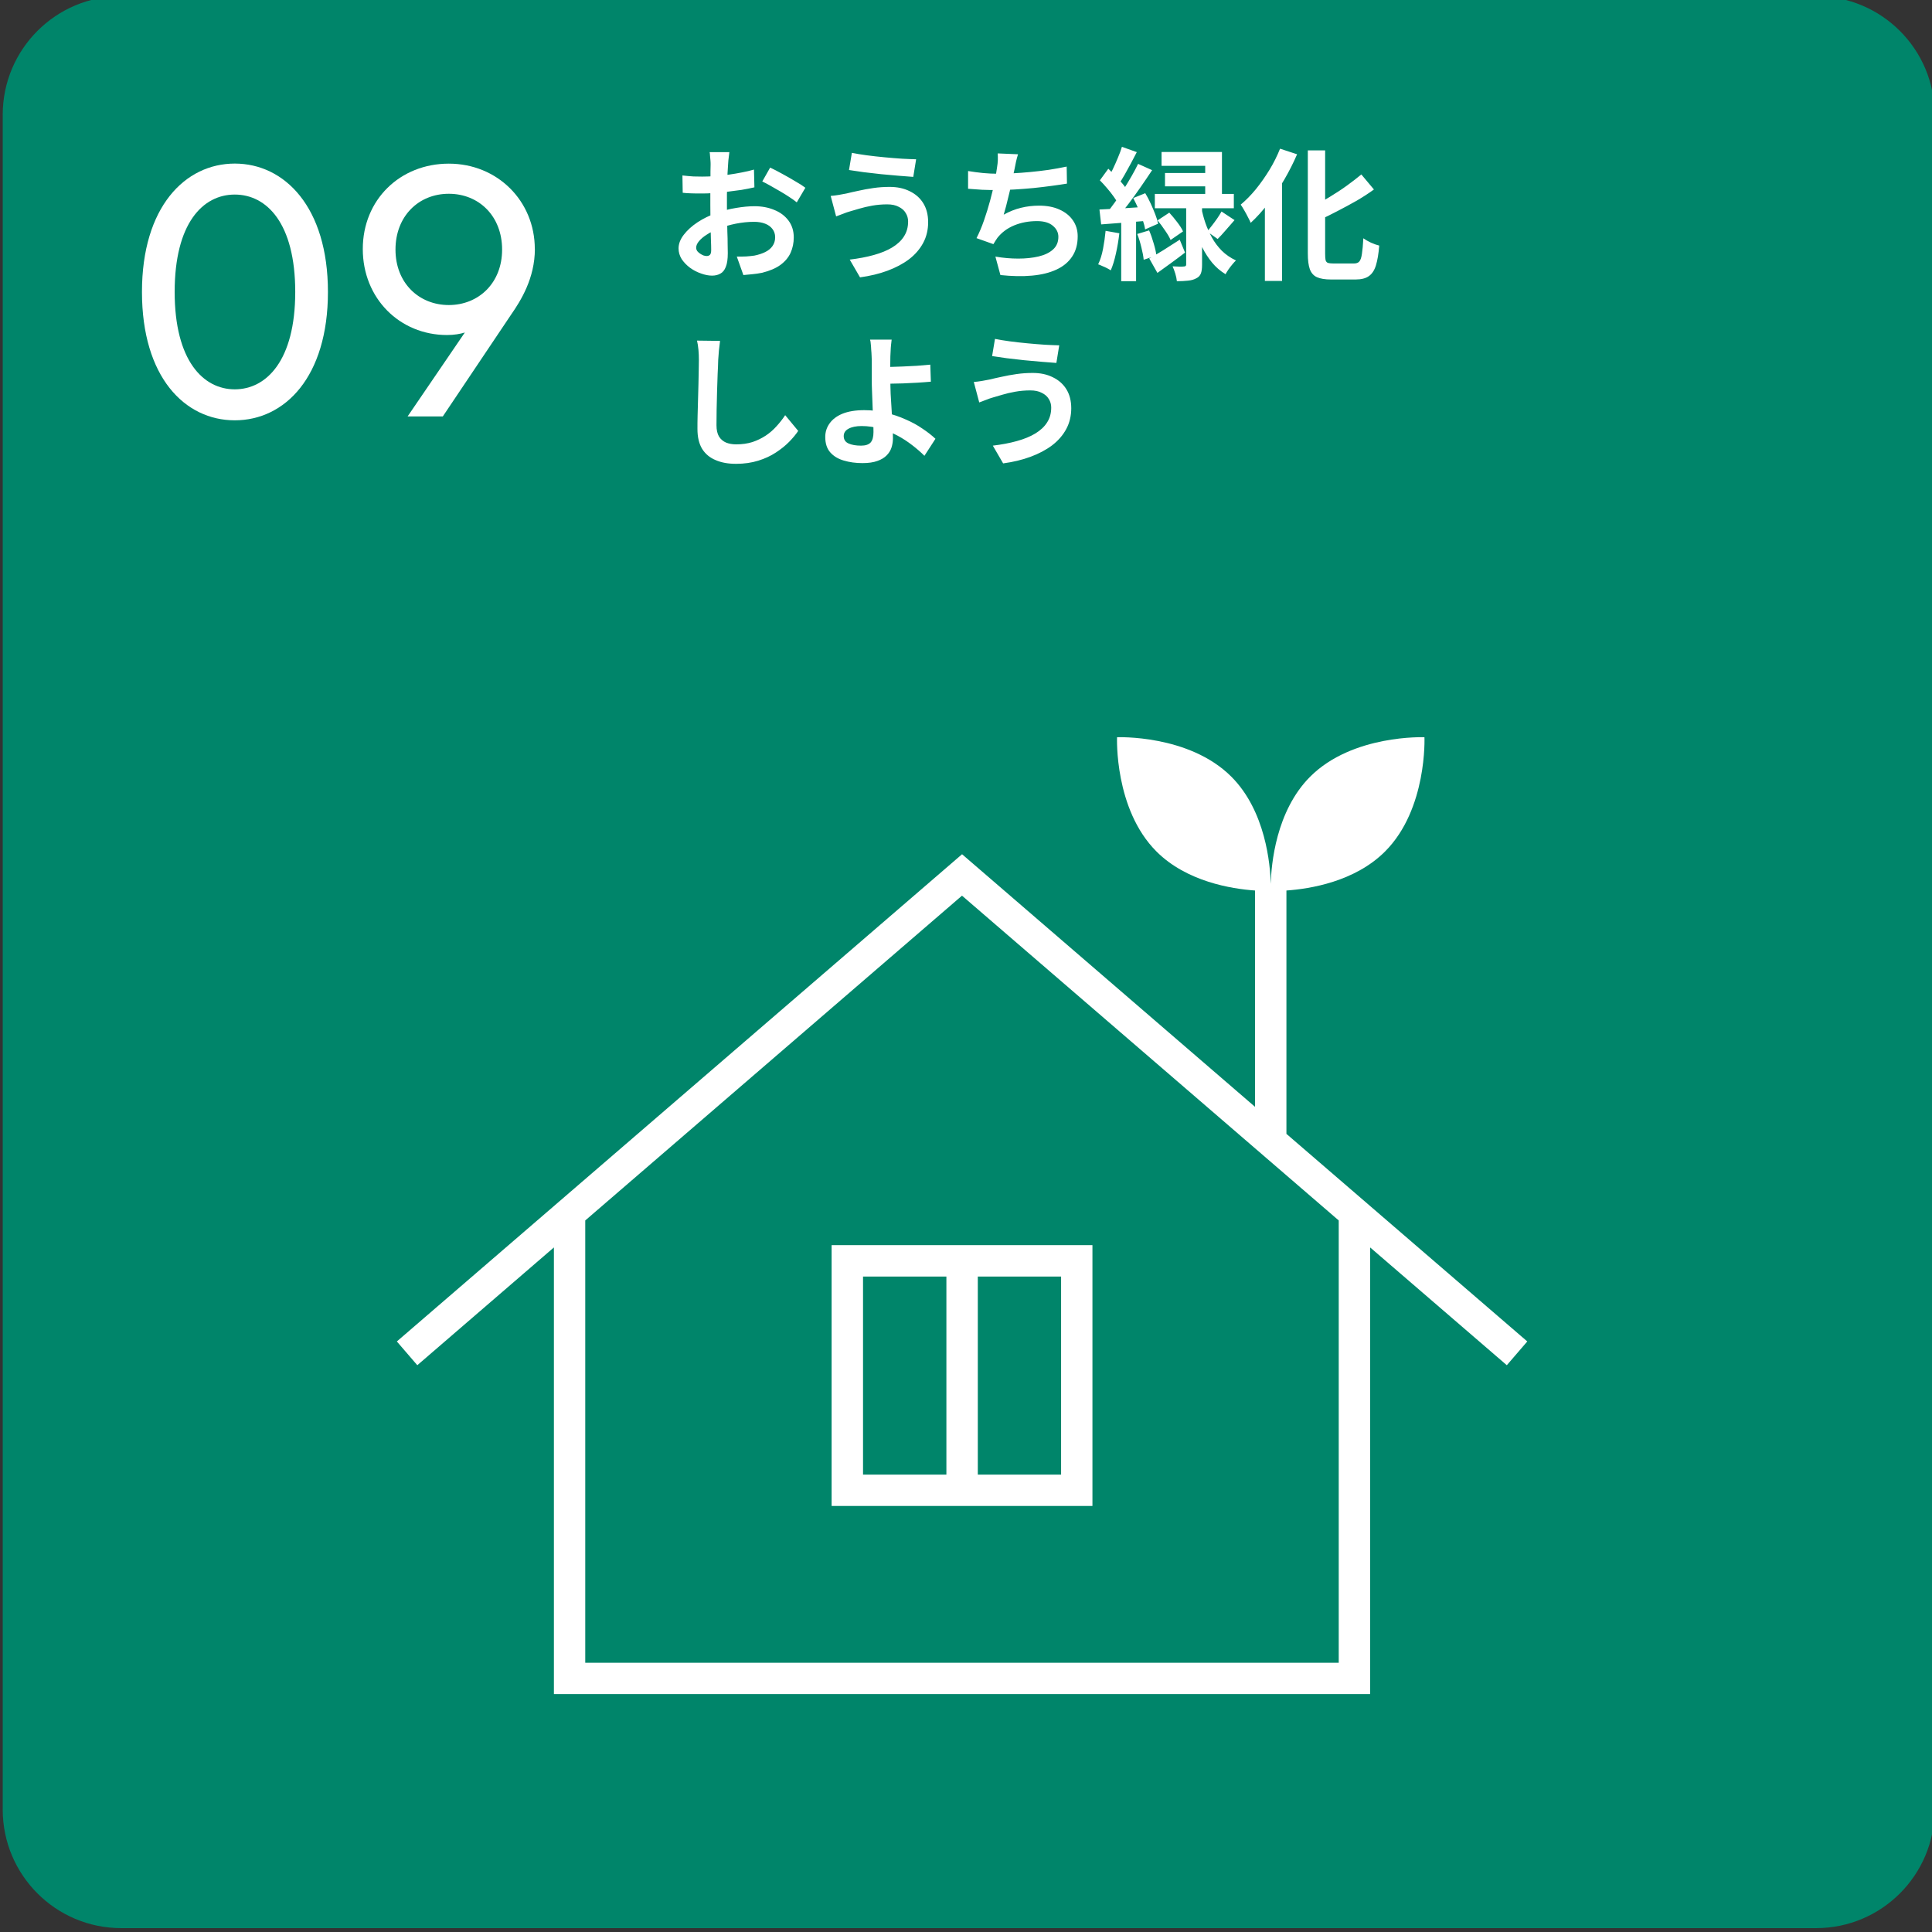 <?xml version="1.0" encoding="UTF-8"?><svg id="_レイヤー_2" xmlns="http://www.w3.org/2000/svg" width="270" height="270" xmlns:xlink="http://www.w3.org/1999/xlink" viewBox="0 0 270 270"><rect x="0" y="0" width="270" height="270" fill="#333333" stroke="none"/><defs><clipPath id="clippath"><rect width="270" height="270" fill="none"/></clipPath><clipPath id="clippath-1"><rect x=".38" y="-.54" width="270" height="270" fill="none"/></clipPath></defs><g id="_レイヤー_1-2"><g clip-path="url(#clippath)"><g clip-path="url(#clippath-1)"><path d="M253.81-.54H16.96C7.8-.54.38,6.88.38,16.04v236.85c0,9.15,7.42,16.57,16.57,16.57h236.85c9.15,0,16.57-7.42,16.57-16.57V16.04c0-9.15-7.42-16.57-16.57-16.57Z" fill="#00856a"/><path d="M19.84,40.8c0-11.87,6.02-17.94,12.97-17.94s13.02,6.06,13.02,17.94-6.02,17.94-13.02,17.94-12.97-6.06-12.97-17.94ZM41.26,40.8c0-9.59-3.98-13.61-8.45-13.61s-8.4,4.02-8.4,13.61,3.98,13.61,8.4,13.61,8.45-4.02,8.45-13.61Z" fill="#fff"/><path d="M74.75,34.78c0,4.12-1.98,7.26-3.33,9.2l-9.54,14.22h-4.92l8-11.73c-.65.2-1.49.35-2.49.35-6.61,0-11.77-5.12-11.77-12.02s5.22-11.93,12.02-11.93,12.02,5.22,12.02,11.93h0ZM70.17,34.88c0-4.67-3.23-7.8-7.45-7.8s-7.45,3.13-7.45,7.8,3.28,7.75,7.45,7.75,7.45-3.08,7.45-7.75Z" fill="#fff"/><path d="M213.44,187.47l-33.66-29.01v-34.01c3.29-.23,9.56-1.23,13.78-5.45,5.93-5.93,5.51-15.97,5.51-15.97,0,0-10.04-.42-15.97,5.51-4.8,4.8-5.44,12.29-5.51,14.97-.07-2.67-.71-10.17-5.51-14.97-5.93-5.93-15.97-5.51-15.97-5.51,0,0-.42,10.04,5.51,15.97,4.21,4.21,10.48,5.22,13.77,5.45v30.23l-40.94-35.3-78.99,68.09,2.86,3.32,19.09-16.46v62.42h114.07v-62.42l19.1,16.46,2.86-3.32ZM187.1,232.37h-105.31v-61.81l52.65-45.39,52.65,45.39v61.81h.01Z" fill="#fff"/><path d="M116.22,210.46h36.45v-36.45h-36.45v36.45ZM148.29,206.08h-11.64v-27.68h11.64v27.68ZM120.61,178.4h11.65v27.68h-11.65v-27.68Z" fill="#fff"/></g><path d="M101.93,21.26c-.01.11-.03.27-.06.5-.03.21-.05.43-.08.66-.01.21-.03.41-.04.58-.03.39-.05.81-.08,1.28-.01.45-.03.93-.04,1.42-.01.48-.03.97-.04,1.46v1.44c0,.55,0,1.15.02,1.82.01.65.03,1.31.04,1.96.03.64.04,1.23.04,1.76.01.53.02.95.02,1.24,0,.83-.09,1.47-.28,1.92-.17.45-.43.77-.76.94-.33.19-.72.28-1.16.28-.48,0-.99-.1-1.54-.3-.55-.19-1.06-.45-1.54-.8-.47-.35-.85-.75-1.16-1.2-.29-.47-.44-.97-.44-1.5,0-.64.24-1.27.72-1.9.49-.64,1.14-1.23,1.94-1.76.81-.53,1.69-.96,2.62-1.28.89-.33,1.81-.57,2.76-.72.95-.16,1.8-.24,2.56-.24,1.03,0,1.95.17,2.78.52.83.33,1.49.83,1.98,1.48.49.65.74,1.44.74,2.36,0,.77-.15,1.49-.44,2.14-.29.65-.77,1.22-1.42,1.7-.64.47-1.49.83-2.56,1.1-.45.09-.91.16-1.36.2-.44.05-.86.09-1.26.12l-.92-2.58c.45,0,.89,0,1.3-.02.43-.03.81-.07,1.16-.12.55-.11,1.04-.27,1.48-.48.44-.21.79-.49,1.04-.84.25-.35.38-.76.38-1.24,0-.45-.13-.84-.38-1.16-.24-.32-.58-.57-1.02-.74-.44-.17-.95-.26-1.54-.26-.84,0-1.69.09-2.56.26-.85.17-1.67.41-2.46.72-.59.23-1.11.49-1.58.8-.47.29-.83.6-1.1.92-.27.32-.4.63-.4.92,0,.16.05.31.14.46.11.13.24.25.4.36.16.11.32.19.48.26.17.05.32.08.44.08.19,0,.34-.05.46-.16.12-.12.18-.35.18-.68,0-.36-.01-.87-.04-1.54-.01-.68-.03-1.43-.06-2.26-.01-.83-.02-1.65-.02-2.46v-1.7c.01-.57.02-1.12.02-1.64v-1.38c.01-.4.02-.71.02-.94,0-.15,0-.33-.02-.56-.01-.23-.03-.45-.06-.68-.01-.24-.03-.41-.06-.52h2.76ZM107.63,23.42c.51.24,1.07.53,1.7.88.64.35,1.25.69,1.82,1.04.59.33,1.05.63,1.4.9l-1.2,2.04c-.25-.21-.59-.45-1-.72-.4-.27-.84-.54-1.32-.82-.47-.28-.92-.54-1.36-.78-.44-.25-.82-.45-1.14-.6l1.1-1.94ZM95.37,24.52c.59.07,1.1.11,1.54.14.45.01.86.02,1.22.02.52,0,1.09-.02,1.72-.06.63-.05,1.27-.12,1.92-.2.65-.09,1.29-.2,1.9-.32.63-.12,1.19-.25,1.7-.4l.06,2.48c-.56.13-1.17.25-1.82.36-.65.09-1.31.18-1.98.26-.65.08-1.28.14-1.88.18-.59.04-1.1.06-1.54.06-.67,0-1.21,0-1.64-.02-.43-.01-.81-.04-1.16-.08l-.04-2.42ZM126.91,30.96c0-.44-.11-.84-.34-1.2-.21-.36-.54-.65-.98-.86-.43-.23-.96-.34-1.6-.34-.72,0-1.42.06-2.1.18-.67.12-1.27.26-1.8.42-.52.15-.95.27-1.3.38-.29.08-.62.19-.98.34-.35.13-.67.25-.96.36l-.76-2.86c.35-.03.72-.07,1.12-.14.4-.07.76-.13,1.08-.2.49-.12,1.05-.25,1.68-.38.64-.15,1.33-.27,2.08-.38.75-.11,1.51-.16,2.28-.16,1.07,0,2,.2,2.8.6.81.39,1.45.95,1.9,1.68.45.73.68,1.62.68,2.66s-.23,2.03-.7,2.9c-.47.87-1.13,1.63-1.98,2.28-.85.64-1.86,1.17-3.02,1.6-1.16.43-2.43.73-3.82.92l-1.44-2.48c1.24-.15,2.36-.36,3.36-.64,1.01-.28,1.87-.63,2.58-1.06.72-.44,1.27-.95,1.64-1.54.39-.6.58-1.29.58-2.08ZM119.05,21.36c.57.12,1.26.23,2.06.34.81.11,1.65.2,2.5.28.87.08,1.69.15,2.46.2.79.04,1.44.07,1.96.08l-.4,2.46c-.59-.04-1.27-.09-2.06-.16-.79-.07-1.6-.14-2.44-.22-.84-.09-1.65-.19-2.44-.28-.77-.11-1.45-.21-2.04-.3l.4-2.4ZM142.27,21.56c-.11.35-.2.69-.28,1.04-.07.33-.13.67-.2,1-.07.32-.15.69-.24,1.1-.08.41-.17.85-.28,1.32-.09.45-.2.91-.32,1.38-.11.47-.22.93-.34,1.38-.12.44-.23.85-.34,1.22.81-.45,1.62-.77,2.42-.96.8-.2,1.65-.3,2.54-.3,1.08,0,2.02.18,2.82.54.81.36,1.44.86,1.88,1.5.45.64.68,1.39.68,2.24,0,1.12-.26,2.07-.78,2.84-.51.77-1.24,1.38-2.2,1.82-.95.44-2.09.72-3.42.84-1.32.12-2.79.09-4.4-.08l-.7-2.58c1.09.19,2.16.28,3.2.28s2-.1,2.84-.3c.84-.2,1.51-.52,2-.96.51-.45.76-1.05.76-1.78,0-.6-.25-1.11-.76-1.54-.51-.44-1.25-.66-2.22-.66-1.16,0-2.23.2-3.2.6-.96.4-1.74.98-2.34,1.74-.09.15-.19.29-.28.42-.08.13-.17.29-.28.46l-2.36-.84c.37-.72.72-1.54,1.04-2.46.32-.92.61-1.85.86-2.78.25-.93.46-1.8.62-2.6.16-.81.27-1.47.34-1.98.07-.43.11-.79.12-1.08.01-.31,0-.62-.02-.94l2.84.12ZM135.29,23.9c.64.11,1.33.2,2.08.28.75.07,1.43.1,2.06.1s1.34-.02,2.1-.06c.77-.04,1.59-.1,2.44-.18s1.71-.18,2.56-.3c.87-.13,1.71-.29,2.54-.46l.04,2.38c-.64.11-1.37.21-2.18.32-.8.11-1.64.21-2.52.3-.88.08-1.75.15-2.6.2-.85.05-1.64.08-2.36.08-.77,0-1.51-.01-2.22-.04-.69-.04-1.34-.09-1.94-.14v-2.48ZM170.71,29.56l1.82,1.2c-.4.47-.81.94-1.24,1.42-.41.48-.79.89-1.12,1.22l-1.46-1.04c.21-.25.44-.54.68-.86.25-.32.49-.65.72-.98.24-.35.44-.67.6-.96ZM161.77,30.8l1.64-1.08c.36.39.73.83,1.1,1.32.37.48.65.91.82,1.3l-1.74,1.2c-.16-.39-.42-.83-.78-1.34-.35-.52-.69-.99-1.04-1.4ZM162.33,21.24h8.44v6.76h-2.34v-4.82h-6.1v-1.94ZM162.81,24.18h6.92v1.86h-6.92v-1.86ZM161.39,27.1h11.04v2h-11.04v-2ZM165.77,28h2.22v9c0,.51-.05.91-.16,1.2-.11.31-.33.54-.66.7-.31.17-.69.28-1.14.32-.44.05-.96.08-1.56.08-.03-.31-.1-.66-.22-1.06-.12-.39-.25-.73-.38-1.02.33.01.65.03.96.04.32,0,.53,0,.64-.02.2,0,.3-.09.3-.28v-8.96ZM160.61,36.12c.53-.29,1.18-.67,1.94-1.14.76-.48,1.53-.97,2.32-1.48l.74,1.8c-.64.49-1.3.99-1.98,1.48-.67.48-1.29.93-1.88,1.36l-1.14-2.02ZM167.91,29.1c.12.65.3,1.33.54,2.04.24.69.55,1.38.92,2.06.37.67.83,1.28,1.38,1.84.56.55,1.22,1,1.98,1.36-.15.13-.31.31-.5.54-.19.23-.37.46-.54.7-.17.25-.31.48-.42.68-.72-.44-1.35-.98-1.88-1.62-.52-.64-.97-1.33-1.34-2.06-.37-.75-.68-1.49-.92-2.22-.23-.73-.41-1.41-.54-2.04l1.32-1.28ZM156.79,20.52l2.08.74c-.27.52-.55,1.05-.84,1.6-.29.53-.58,1.05-.86,1.56-.28.49-.55.93-.8,1.3l-1.6-.66c.24-.41.49-.88.74-1.4.25-.52.49-1.06.72-1.62.24-.56.43-1.07.56-1.52ZM159.05,22.9l1.96.88c-.49.75-1.03,1.53-1.6,2.36-.57.83-1.15,1.62-1.72,2.38s-1.12,1.43-1.64,2l-1.38-.76c.37-.45.76-.96,1.16-1.52.41-.57.81-1.17,1.2-1.78.4-.63.77-1.25,1.12-1.86.35-.61.65-1.18.9-1.7ZM153.71,25.2l1.18-1.62c.33.32.68.67,1.04,1.04.36.37.69.75,1,1.12.31.37.53.72.68,1.04l-1.28,1.82c-.15-.32-.37-.68-.66-1.08-.28-.4-.59-.8-.94-1.2-.35-.41-.69-.79-1.02-1.12ZM158.37,27.68l1.68-.68c.27.44.52.92.76,1.44.24.52.45,1.03.64,1.52.19.48.32.91.4,1.3l-1.82.8c-.05-.39-.17-.83-.34-1.34-.17-.51-.37-1.02-.6-1.54-.23-.53-.47-1.03-.72-1.5ZM153.65,29.28c.89-.04,1.95-.09,3.16-.16,1.21-.08,2.45-.16,3.7-.24l.04,1.96c-1.17.09-2.35.19-3.52.28-1.16.08-2.21.16-3.14.24l-.24-2.08ZM158.93,32.7l1.66-.5c.24.55.45,1.15.64,1.82.2.67.33,1.23.38,1.7l-1.78.58c-.04-.48-.15-1.05-.32-1.72-.16-.68-.35-1.31-.58-1.88ZM154.51,32.26l1.92.34c-.11.96-.27,1.91-.48,2.84-.2.92-.44,1.7-.72,2.34-.13-.09-.31-.19-.52-.3-.21-.11-.43-.21-.66-.3-.23-.11-.42-.19-.58-.24.29-.6.52-1.32.68-2.16.16-.84.28-1.68.36-2.52ZM156.69,30.36h2.08v8.94h-2.08v-8.94ZM182.77,21.02h2.42v14.42c0,.4.02.7.06.9.05.2.16.33.32.4.17.05.42.08.74.08h2.92c.33,0,.58-.09.74-.28.17-.2.29-.55.36-1.06.08-.52.15-1.25.2-2.18.29.21.65.42,1.08.62.43.19.81.32,1.14.4-.09,1.15-.25,2.07-.46,2.76-.21.69-.54,1.19-.98,1.5-.44.32-1.06.48-1.86.48h-3.44c-.84,0-1.49-.11-1.96-.32-.47-.21-.8-.59-1-1.12-.19-.53-.28-1.27-.28-2.2v-14.4ZM190.25,24.38l1.76,2.1c-.73.53-1.53,1.05-2.4,1.56-.87.49-1.75.97-2.66,1.44-.89.47-1.77.9-2.64,1.3-.08-.28-.22-.6-.42-.96-.2-.37-.38-.69-.54-.94.83-.4,1.65-.85,2.48-1.36.84-.51,1.64-1.03,2.4-1.58.76-.55,1.43-1.07,2.02-1.56ZM178.89,20.78l2.38.78c-.51,1.19-1.11,2.37-1.8,3.56-.69,1.17-1.44,2.28-2.24,3.32-.79,1.03-1.6,1.93-2.44,2.7-.08-.2-.21-.46-.38-.78-.16-.32-.33-.64-.52-.96-.19-.33-.35-.6-.5-.8.73-.61,1.44-1.33,2.12-2.16.68-.84,1.31-1.74,1.9-2.7.59-.97,1.08-1.96,1.48-2.96ZM176.77,26.42l2.38-2.38.02.04v15.18h-2.4v-12.84ZM100.63,47.64c-.05.41-.11.86-.16,1.34-.04.48-.07.92-.1,1.32-.01.55-.04,1.21-.08,2-.03.77-.05,1.59-.08,2.44-.01.85-.03,1.69-.06,2.52-.01.83-.02,1.55-.02,2.16,0,.67.12,1.2.36,1.6.25.39.59.67,1,.84.41.16.88.24,1.4.24.83,0,1.58-.11,2.26-.32.68-.23,1.3-.53,1.86-.9.56-.37,1.06-.81,1.5-1.3.45-.49.86-1.01,1.22-1.56l1.82,2.2c-.32.48-.74.99-1.26,1.52-.52.53-1.14,1.03-1.86,1.5-.71.47-1.53.85-2.46,1.14-.93.29-1.97.44-3.1.44s-2.05-.17-2.86-.52c-.8-.33-1.43-.85-1.88-1.56-.44-.72-.66-1.65-.66-2.78,0-.55,0-1.17.02-1.86.01-.71.03-1.44.06-2.2.03-.76.05-1.5.06-2.22.01-.73.03-1.39.04-1.98.01-.59.02-1.05.02-1.4,0-.48-.02-.95-.06-1.4-.04-.47-.11-.9-.2-1.3l3.22.04ZM124.61,47.46c-.03.19-.05.42-.08.7-.03.27-.05.55-.06.84-.01.28-.03.55-.04.8-.01.48-.02,1-.02,1.56.01.56.02,1.13.02,1.7s.01,1.22.04,1.98c.04.75.09,1.52.14,2.32.05.8.09,1.55.12,2.24.04.68.06,1.23.06,1.66s-.07.87-.2,1.28c-.13.41-.36.78-.68,1.1-.32.33-.75.59-1.3.78-.55.2-1.24.3-2.08.3-.95,0-1.82-.12-2.62-.36-.79-.23-1.41-.61-1.88-1.14-.47-.53-.7-1.25-.7-2.16,0-.69.2-1.32.6-1.88.4-.57,1-1.03,1.8-1.36.81-.33,1.83-.5,3.06-.5,1.04,0,2.05.12,3.02.36.99.24,1.91.55,2.76.94.87.37,1.65.8,2.34,1.28.71.47,1.31.94,1.82,1.42l-1.54,2.38c-.49-.49-1.06-.99-1.7-1.48-.63-.49-1.31-.94-2.06-1.34-.75-.4-1.55-.72-2.4-.96-.84-.25-1.71-.38-2.62-.38-.77,0-1.39.13-1.84.38-.44.24-.66.58-.66,1.02,0,.49.23.84.68,1.04.45.2,1.03.3,1.74.3.63,0,1.07-.15,1.34-.44.27-.31.4-.79.4-1.46,0-.35-.01-.83-.04-1.44-.03-.63-.05-1.3-.08-2.02-.03-.73-.05-1.44-.08-2.12s-.04-1.26-.04-1.74v-2.3c0-.36,0-.68-.02-.96-.01-.33-.03-.65-.06-.94-.01-.29-.03-.56-.06-.8-.01-.24-.05-.44-.1-.6h3.02ZM123.07,51.28h1.26c.55-.01,1.15-.03,1.8-.06.67-.03,1.33-.06,2-.1.68-.05,1.31-.11,1.88-.16l.08,2.38c-.56.05-1.18.1-1.86.14-.68.04-1.35.07-2.02.1-.67.01-1.28.03-1.84.04-.55.01-.97.02-1.28.02l-.02-2.36ZM146.91,56.96c0-.44-.11-.84-.34-1.2-.21-.36-.54-.65-.98-.86-.43-.23-.96-.34-1.6-.34-.72,0-1.42.06-2.1.18-.67.12-1.27.26-1.8.42-.52.15-.95.27-1.3.38-.29.08-.62.19-.98.34-.35.13-.67.25-.96.36l-.76-2.86c.35-.03.72-.07,1.12-.14.4-.07.76-.13,1.08-.2.49-.12,1.05-.25,1.68-.38.64-.15,1.33-.27,2.08-.38.75-.11,1.51-.16,2.28-.16,1.07,0,2,.2,2.8.6.81.39,1.45.95,1.9,1.68.45.73.68,1.62.68,2.66s-.23,2.03-.7,2.9c-.47.87-1.13,1.63-1.98,2.28-.85.64-1.86,1.17-3.02,1.6-1.16.43-2.43.73-3.82.92l-1.44-2.48c1.24-.15,2.36-.36,3.36-.64,1.01-.28,1.87-.63,2.58-1.06.72-.44,1.27-.95,1.64-1.54.39-.6.58-1.29.58-2.08ZM139.05,47.36c.57.12,1.26.23,2.06.34.81.11,1.65.2,2.5.28.87.08,1.69.15,2.46.2.79.04,1.44.07,1.96.08l-.4,2.46c-.59-.04-1.27-.09-2.06-.16-.79-.07-1.6-.14-2.44-.22-.84-.09-1.65-.19-2.44-.28-.77-.11-1.45-.21-2.04-.3l.4-2.4Z" fill="#fff"/></g></g></svg>